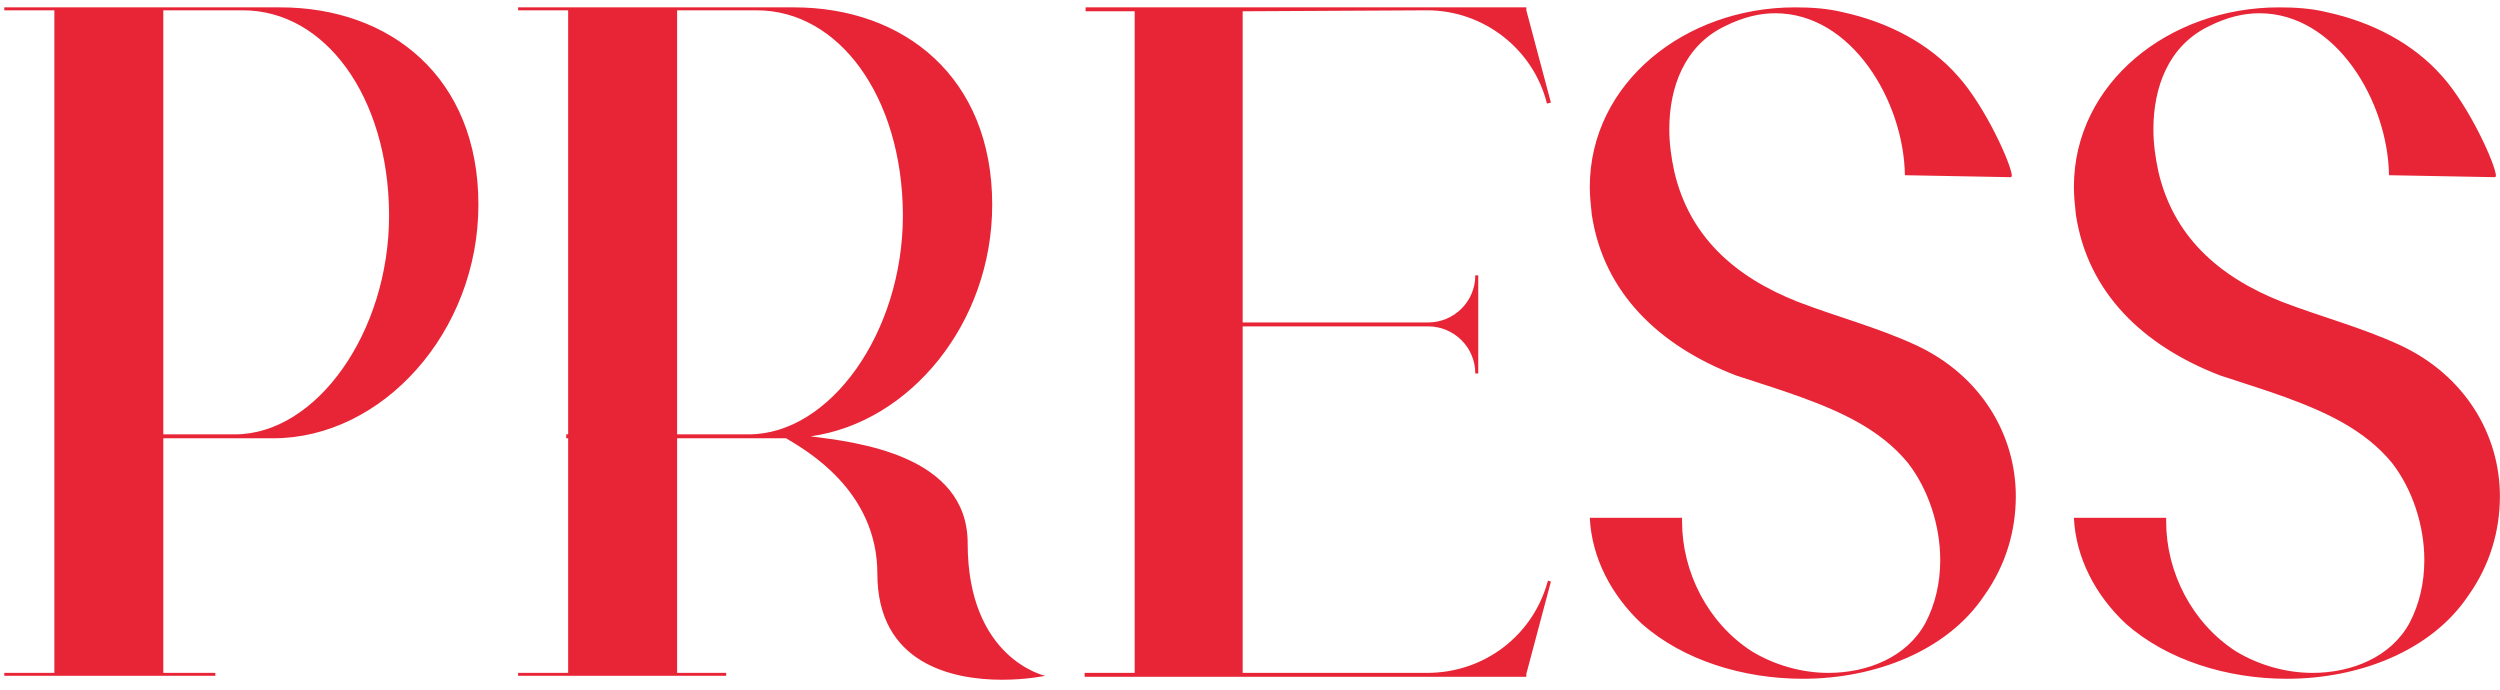 <?xml version="1.0" encoding="UTF-8"?> <svg xmlns="http://www.w3.org/2000/svg" width="163" height="45" viewBox="0 0 163 45" fill="none"> <path d="M14.04 44.064H0.28V43.872H3.544V0.672H0.28V0.48H18.264C25.432 0.48 31.192 5.024 31.192 13.344C31.192 21.664 24.92 28.576 17.816 28.576H10.648V43.872H14.04V44.064ZM15.32 28.32C20.632 28.32 25.368 21.664 25.368 14.048V13.92C25.304 6.304 21.208 0.672 15.832 0.672H10.648V28.32H15.32ZM65.332 44.32C62.132 44.32 57.204 43.296 57.204 37.408C57.204 31.968 52.532 29.344 51.252 28.576H44.148V43.872H47.348V44.064H33.78V43.872H37.044V28.576H36.916V28.32H37.044V0.672H33.78V0.48H51.764C58.932 0.48 64.692 5.024 64.692 13.344C64.692 21.088 59.316 27.552 52.852 28.448C55.86 28.832 63.092 29.664 63.092 35.424C63.092 42.976 68.148 44.064 68.148 44.064C68.148 44.064 66.932 44.32 65.332 44.32ZM48.82 28.32C54.132 28.32 58.868 21.664 58.868 14.048V13.92C58.804 6.304 54.708 0.672 49.332 0.672H44.148V28.32H48.82ZM99.517 44.128H70.718V43.872H73.981V0.736H70.781V0.48H99.517V0.672L101.118 6.688L100.862 6.752C99.966 3.168 96.701 0.672 93.053 0.672L81.022 0.736V21.024H93.118C94.781 21.024 96.189 19.68 96.189 17.952H96.382V24.352H96.189C96.189 22.624 94.781 21.28 93.118 21.28H81.022V43.872H93.053C96.766 43.872 99.966 41.44 100.926 37.856L101.118 37.92L99.517 43.936V44.128ZM117.543 44.256C113.639 44.256 109.735 43.04 107.047 40.672C105.063 38.816 103.783 36.384 103.655 33.76H109.671V34.016C109.671 37.28 111.335 40.608 114.215 42.464C115.687 43.36 117.479 43.872 119.207 43.872C121.767 43.872 124.327 42.848 125.543 40.608C126.183 39.392 126.503 37.984 126.503 36.512C126.503 34.272 125.735 31.904 124.391 30.176C122.599 28 120.039 26.848 117.415 25.888C116.007 25.376 114.535 24.928 113.191 24.48C108.199 22.56 104.551 19.104 103.783 13.984C103.719 13.408 103.655 12.768 103.655 12.192C103.655 5.408 109.863 0.48 117.031 0.48C118.055 0.48 119.143 0.544 120.167 0.8C123.111 1.44 125.799 2.848 127.655 4.96C129.447 6.944 131.175 10.784 131.175 11.488L131.111 11.552L124.199 11.424C124.135 6.624 120.743 0.864 115.751 0.864C114.727 0.864 113.639 1.12 112.487 1.696C109.799 2.976 108.839 5.728 108.839 8.416C108.839 9.376 108.967 10.272 109.159 11.168C110.119 15.328 112.999 18.016 117.223 19.68C119.719 20.64 122.407 21.344 124.903 22.496C129.191 24.48 131.431 28.384 131.431 32.352C131.431 34.592 130.791 36.832 129.383 38.816C126.951 42.464 122.215 44.256 117.543 44.256ZM149.106 44.256C145.202 44.256 141.298 43.04 138.61 40.672C136.626 38.816 135.346 36.384 135.218 33.76H141.234V34.016C141.234 37.28 142.898 40.608 145.778 42.464C147.25 43.36 149.042 43.872 150.77 43.872C153.33 43.872 155.89 42.848 157.106 40.608C157.746 39.392 158.066 37.984 158.066 36.512C158.066 34.272 157.298 31.904 155.954 30.176C154.162 28 151.602 26.848 148.978 25.888C147.57 25.376 146.098 24.928 144.754 24.48C139.762 22.56 136.114 19.104 135.346 13.984C135.282 13.408 135.218 12.768 135.218 12.192C135.218 5.408 141.426 0.48 148.594 0.48C149.618 0.48 150.706 0.544 151.73 0.8C154.674 1.44 157.362 2.848 159.218 4.96C161.01 6.944 162.738 10.784 162.738 11.488L162.674 11.552L155.762 11.424C155.698 6.624 152.306 0.864 147.314 0.864C146.29 0.864 145.202 1.12 144.05 1.696C141.362 2.976 140.402 5.728 140.402 8.416C140.402 9.376 140.53 10.272 140.722 11.168C141.682 15.328 144.562 18.016 148.786 19.68C151.282 20.64 153.97 21.344 156.466 22.496C160.754 24.48 162.994 28.384 162.994 32.352C162.994 34.592 162.354 36.832 160.946 38.816C158.514 42.464 153.778 44.256 149.106 44.256Z" fill="#E72536"></path> </svg> 